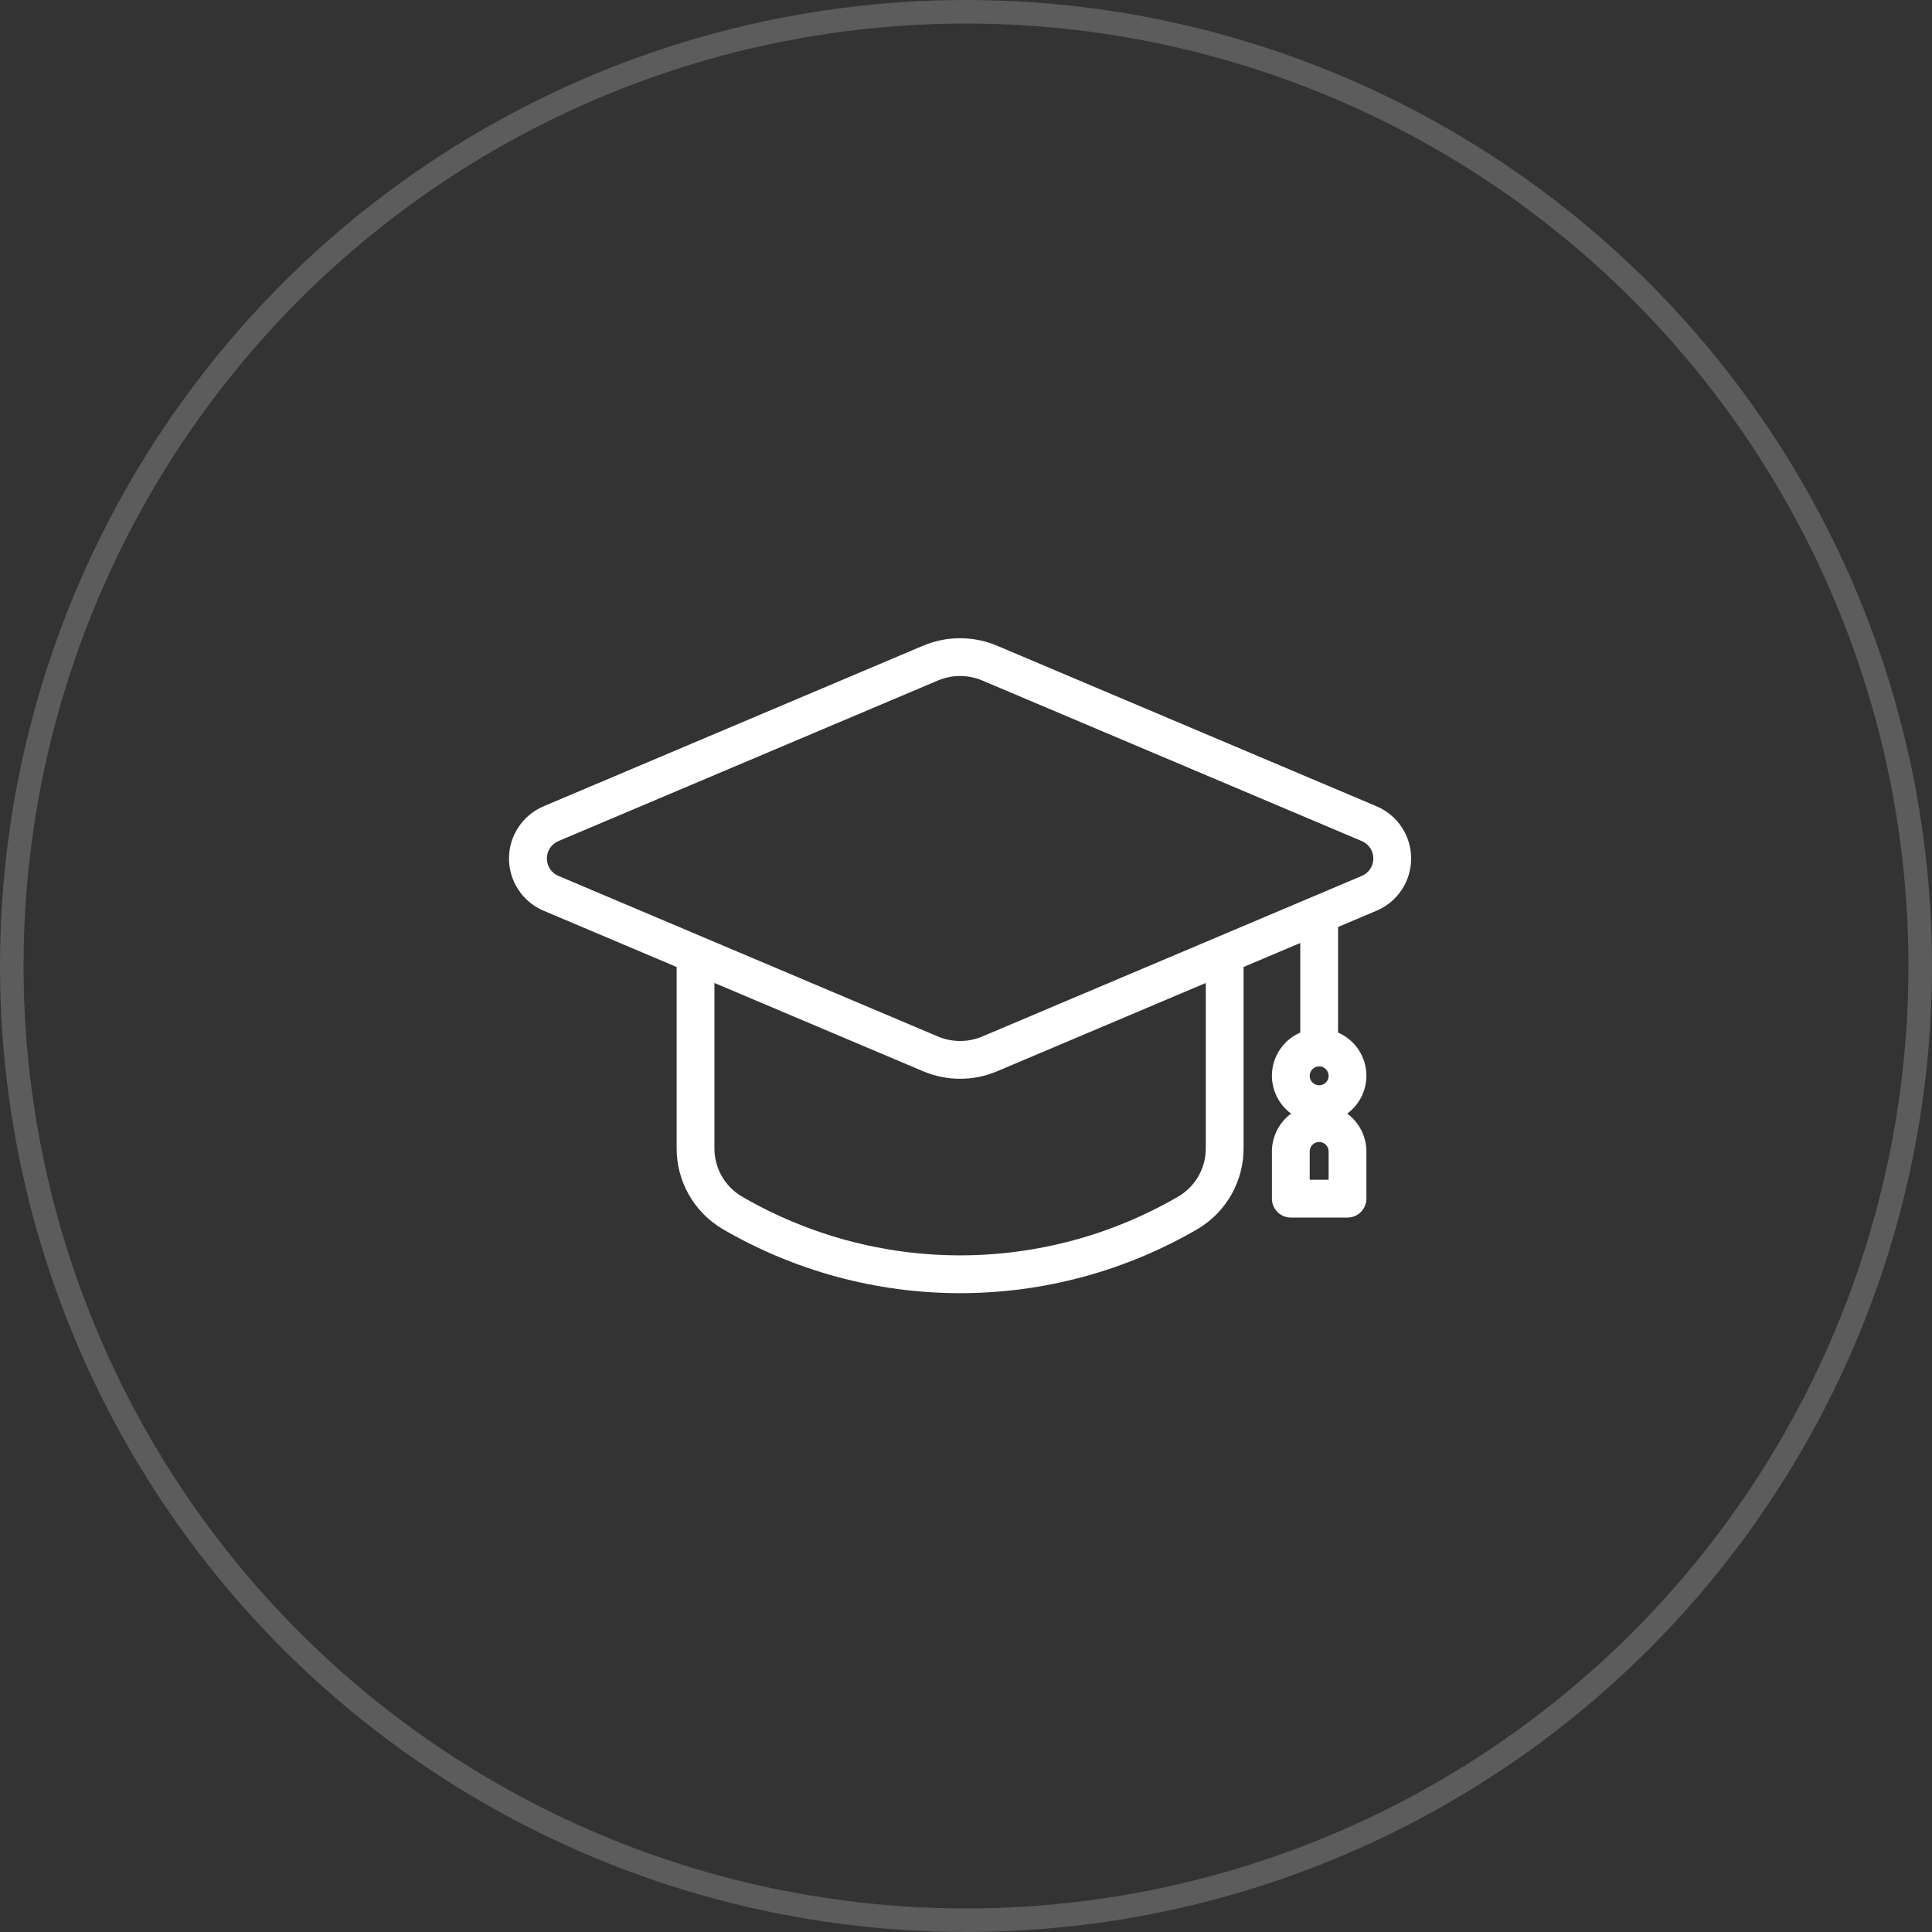 <svg width="164" height="164" viewBox="0 0 164 164" fill="none" xmlns="http://www.w3.org/2000/svg">
<rect x="0" y="0" width="164" height="164" fill="#333333" stroke="none"/>
<circle opacity="0.2" cx="82" cy="82" r="81" stroke="white" stroke-width="2"/>
<path d="M116.849 68.442L84.624 54.807C83.634 54.39 82.571 54.176 81.496 54.176C80.422 54.176 79.359 54.39 78.368 54.807L46.144 68.442C45.273 68.811 44.53 69.428 44.007 70.216C43.485 71.004 43.206 71.929 43.206 72.875C43.206 73.82 43.485 74.745 44.007 75.533C44.53 76.322 45.273 76.939 46.144 77.307L57.437 82.083V97.439C57.428 98.818 57.779 100.176 58.454 101.378C59.129 102.58 60.105 103.586 61.287 104.297C67.42 107.883 74.396 109.772 81.5 109.772C88.603 109.772 95.579 107.883 101.712 104.297C102.894 103.586 103.87 102.58 104.545 101.378C105.22 100.176 105.571 98.818 105.562 97.439V82.083L110.375 80.045V87.652C109.73 87.931 109.171 88.375 108.753 88.94C108.335 89.504 108.073 90.169 107.994 90.866C107.915 91.564 108.022 92.27 108.303 92.914C108.585 93.557 109.031 94.115 109.597 94.531C109.093 94.901 108.684 95.384 108.401 95.942C108.118 96.499 107.97 97.114 107.968 97.739V101.75C107.968 102.175 108.137 102.583 108.438 102.884C108.739 103.185 109.147 103.354 109.573 103.354H114.385C114.81 103.354 115.219 103.185 115.519 102.884C115.82 102.583 115.989 102.175 115.989 101.75V97.739C115.988 97.114 115.839 96.499 115.557 95.942C115.274 95.384 114.864 94.901 114.361 94.531C114.927 94.115 115.373 93.557 115.654 92.914C115.936 92.27 116.042 91.564 115.963 90.866C115.884 90.169 115.623 89.504 115.205 88.94C114.787 88.375 114.227 87.931 113.583 87.652V78.688L116.849 77.307C117.72 76.939 118.463 76.322 118.986 75.533C119.508 74.745 119.787 73.82 119.787 72.875C119.787 71.929 119.508 71.004 118.986 70.216C118.463 69.428 117.72 68.811 116.849 68.442ZM112.781 91.323C112.781 91.481 112.734 91.636 112.646 91.768C112.558 91.9 112.432 92.003 112.286 92.064C112.139 92.124 111.978 92.14 111.822 92.109C111.667 92.078 111.524 92.002 111.412 91.89C111.299 91.778 111.223 91.635 111.192 91.479C111.161 91.323 111.177 91.162 111.238 91.016C111.298 90.869 111.401 90.744 111.533 90.656C111.665 90.567 111.82 90.52 111.979 90.52C112.192 90.52 112.396 90.605 112.546 90.755C112.696 90.906 112.781 91.11 112.781 91.323ZM112.781 100.146H111.177V97.739C111.177 97.526 111.261 97.323 111.412 97.172C111.562 97.022 111.766 96.937 111.979 96.937C112.192 96.937 112.396 97.022 112.546 97.172C112.696 97.323 112.781 97.526 112.781 97.739V100.146ZM102.354 97.439C102.363 98.26 102.159 99.068 101.761 99.786C101.363 100.503 100.785 101.105 100.084 101.532C94.445 104.826 88.031 106.562 81.5 106.562C74.969 106.562 68.555 104.826 62.915 101.532C62.214 101.105 61.636 100.503 61.239 99.786C60.841 99.068 60.636 98.26 60.645 97.439V83.44L78.375 90.941C79.365 91.358 80.428 91.573 81.503 91.573C82.577 91.573 83.641 91.358 84.631 90.941L102.354 83.44V97.439ZM115.599 74.352L83.375 87.987C82.781 88.237 82.144 88.365 81.5 88.365C80.856 88.365 80.218 88.237 79.624 87.987L47.4 74.352C47.109 74.229 46.862 74.024 46.688 73.761C46.514 73.498 46.421 73.19 46.421 72.875C46.421 72.559 46.514 72.251 46.688 71.988C46.862 71.726 47.109 71.52 47.4 71.397L79.624 57.762C80.218 57.512 80.856 57.383 81.5 57.383C82.144 57.383 82.781 57.512 83.375 57.762L115.599 71.397C115.89 71.52 116.137 71.726 116.312 71.988C116.486 72.251 116.579 72.559 116.579 72.875C116.579 73.19 116.486 73.498 116.312 73.761C116.137 74.024 115.89 74.229 115.599 74.352Z" fill="white"/>
</svg>
